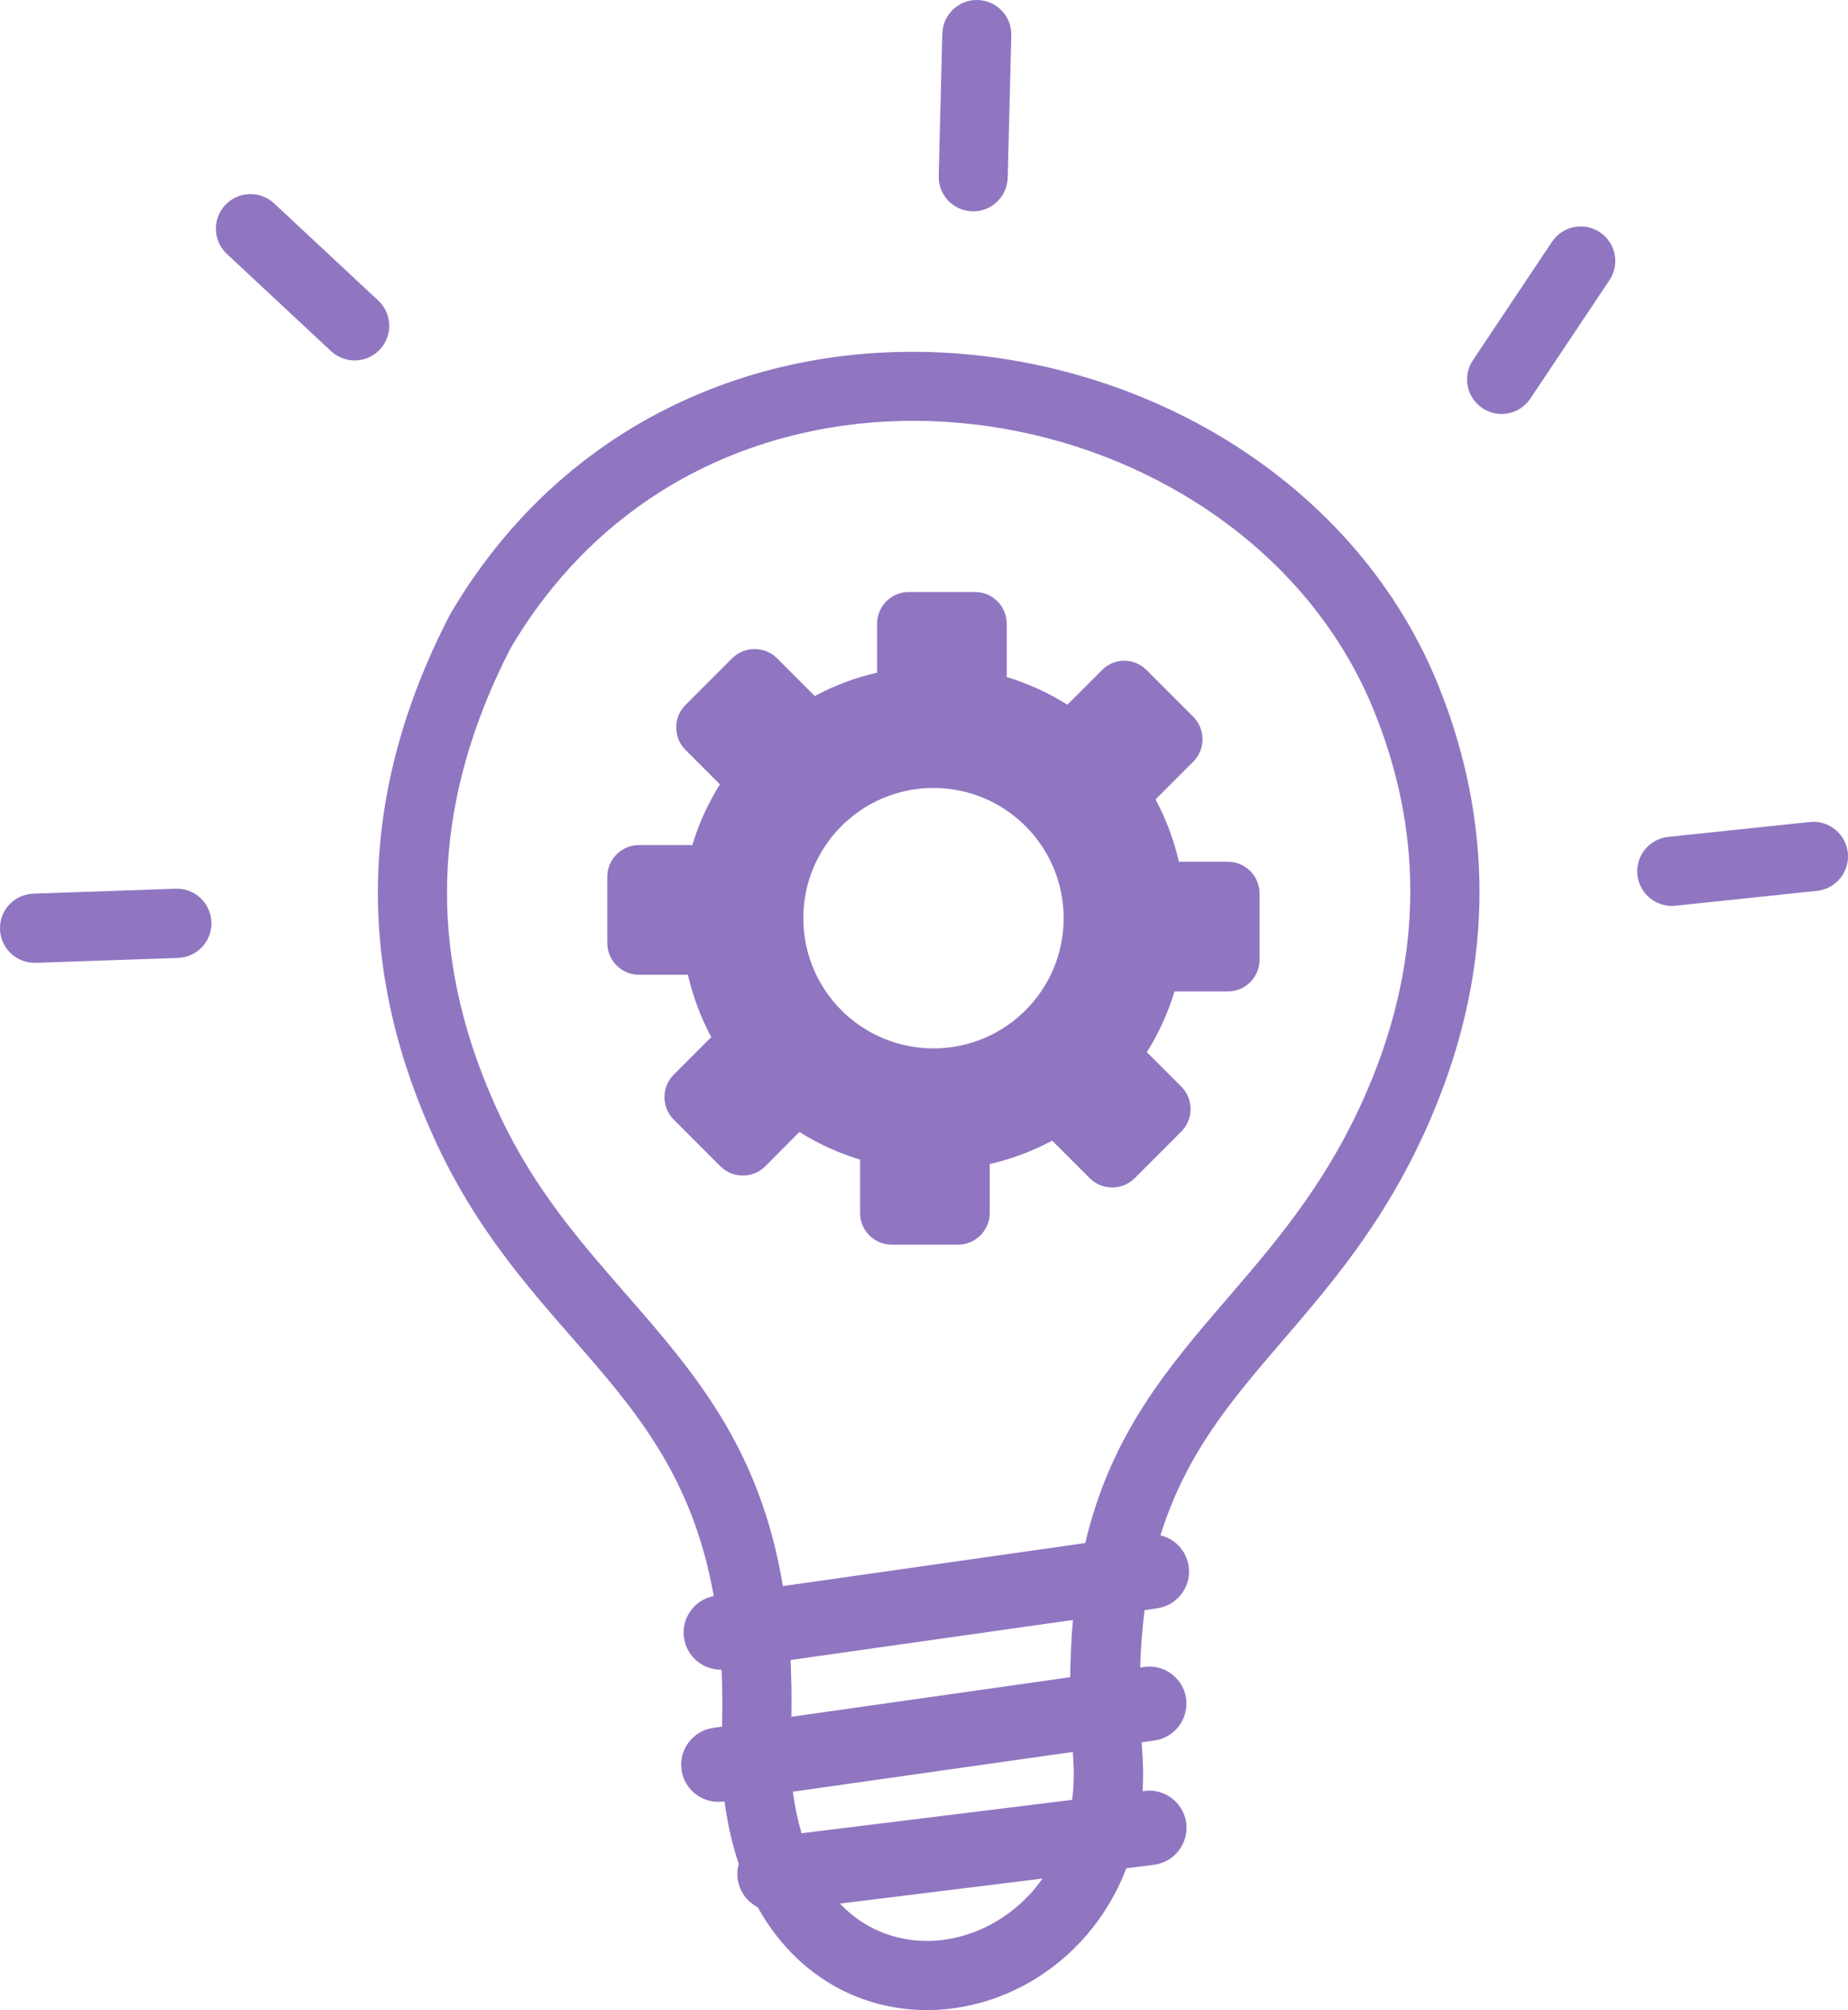 <?xml version="1.0" encoding="utf-8"?><svg fill="#9076c1" version="1.1" id="Layer_1" xmlns="http://www.w3.org/2000/svg" xmlns:xlink="http://www.w3.org/1999/xlink" x="0px" y="0px" viewBox="0 0 113.02 122.88" style="enable-background:new 0 0 113.02 122.88" xml:space="preserve"><style type="text/css"><![CDATA[
	.st0{fill-rule:evenodd;clip-rule:evenodd;}
]]></style><g><path class="st0" d="M70.12,40.96l2.86,2.86c0.75,0.75,0.75,1.99,0,2.74l-2.31,2.31c0.64,1.19,1.12,2.47,1.43,3.81h2.99 c1.07,0,1.94,0.87,1.94,1.94v4.05c0,1.07-0.87,1.94-1.94,1.94h-3.26c-0.4,1.32-0.97,2.56-1.69,3.71l2.11,2.11 c0.75,0.75,0.75,1.99,0,2.74l-2.86,2.86c-0.75,0.75-1.99,0.75-2.74,0l-2.3-2.3c-1.19,0.64-2.47,1.12-3.82,1.43v2.99 c0,1.07-0.87,1.94-1.94,1.94h-4.05c-1.07,0-1.94-0.87-1.94-1.94v-3.26c-1.32-0.4-2.56-0.97-3.71-1.69L46.8,71.3 c-0.75,0.75-1.99,0.75-2.74,0l-2.86-2.86c-0.75-0.75-0.75-1.99,0-2.74l2.3-2.3c-0.64-1.19-1.12-2.47-1.43-3.81h-2.99 c-1.06,0-1.94-0.87-1.94-1.94v-4.05c0-1.07,0.87-1.94,1.94-1.94h3.26c0.4-1.32,0.97-2.56,1.69-3.71l-2.11-2.11 c-0.75-0.75-0.75-1.99,0-2.74l2.86-2.86c0.75-0.75,1.99-0.75,2.74,0l2.31,2.31c1.19-0.64,2.47-1.12,3.81-1.43v-2.99 c0-1.07,0.87-1.94,1.94-1.94h4.05c1.07,0,1.94,0.87,1.94,1.94v3.26c1.32,0.4,2.56,0.97,3.71,1.69l2.11-2.11 C68.14,40.2,69.37,40.2,70.12,40.96L70.12,40.96L70.12,40.96z M44.13,102.07c-1.14,0.03-2.14-0.81-2.3-1.96 c-0.17-1.2,0.64-2.31,1.82-2.54c-1.3-7.37-4.85-11.43-8.6-15.72c-2.92-3.34-5.95-6.81-8.34-11.92c-2.35-5.03-3.64-10.23-3.6-15.63 c0.05-5.4,1.42-10.96,4.4-16.71c0.02-0.04,0.04-0.07,0.06-0.11l0,0c3.91-6.62,9.38-11.04,15.47-13.52c5.11-2.09,10.66-2.8,16.1-2.3 c5.42,0.5,10.73,2.2,15.37,4.94c5.9,3.49,10.75,8.67,13.42,15.21c1.44,3.54,2.42,7.49,2.54,11.82c0.12,4.31-0.62,8.96-2.61,13.88 c-2.66,6.59-6.18,10.68-9.47,14.51c-3.03,3.53-5.85,6.81-7.42,11.84c0.89,0.21,1.59,0.94,1.73,1.9c0.17,1.24-0.7,2.39-1.94,2.56 L70,98.43c-0.14,1.09-0.23,2.26-0.27,3.51l0.25-0.04c1.24-0.17,2.39,0.7,2.56,1.94c0.17,1.24-0.7,2.39-1.94,2.56l-0.78,0.11 c0.01,0.15,0.02,0.3,0.03,0.45l0,0c0.07,0.88,0.08,1.73,0.03,2.54l0.13-0.02c1.25-0.15,2.38,0.74,2.54,1.98 c0.15,1.25-0.74,2.38-1.98,2.54l-1.68,0.21c-1.2,3.11-3.34,5.48-5.87,6.94c-1.74,1.01-3.67,1.59-5.61,1.71 c-1.97,0.12-3.96-0.25-5.78-1.13c-2.08-1.02-3.94-2.71-5.29-5.14c-0.65-0.33-1.13-0.97-1.23-1.75c-0.04-0.31-0.01-0.61,0.07-0.89 c-0.39-1.16-0.68-2.43-0.87-3.83l-0.07,0.01c-1.24,0.17-2.39-0.7-2.56-1.94s0.7-2.39,1.94-2.56l0.54-0.08 C44.19,104.33,44.18,103.17,44.13,102.07L44.13,102.07L44.13,102.07z M2.18,58.86C1.01,58.89,0.04,57.98,0,56.81 c-0.04-1.17,0.88-2.14,2.05-2.18l8.7-0.3c1.17-0.04,2.14,0.88,2.18,2.05c0.04,1.17-0.88,2.14-2.05,2.18L2.18,58.86L2.18,58.86 L2.18,58.86z M110.69,50.25c1.16-0.12,2.2,0.73,2.32,1.89c0.12,1.16-0.73,2.2-1.89,2.32l-8.66,0.91c-1.16,0.12-2.2-0.73-2.32-1.89 c-0.12-1.16,0.73-2.2,1.89-2.32L110.69,50.25L110.69,50.25L110.69,50.25z M94.92,14.78c0.65-0.97,1.96-1.23,2.93-0.58 c0.97,0.65,1.23,1.96,0.58,2.93l-4.84,7.24c-0.65,0.97-1.96,1.23-2.93,0.58c-0.97-0.65-1.23-1.96-0.58-2.93L94.92,14.78 L94.92,14.78L94.92,14.78z M57.63,2.06c0.03-1.17,1-2.09,2.16-2.06c1.17,0.03,2.09,1,2.06,2.16l-0.22,8.7 c-0.03,1.17-1,2.09-2.16,2.06c-1.17-0.03-2.09-1-2.06-2.16L57.63,2.06L57.63,2.06L57.63,2.06z M13.88,15.53 c-0.86-0.8-0.9-2.14-0.11-2.99c0.8-0.86,2.14-0.9,2.99-0.11l6.37,5.94c0.86,0.8,0.9,2.14,0.11,2.99c-0.8,0.86-2.14,0.9-2.99,0.11 L13.88,15.53L13.88,15.53L13.88,15.53z M47.88,96.96l18.49-2.63c1.59-6.7,5.05-10.73,8.8-15.08c3.08-3.58,6.36-7.4,8.76-13.34 c1.76-4.35,2.41-8.43,2.31-12.19c-0.1-3.75-0.96-7.21-2.24-10.34c-2.3-5.63-6.51-10.11-11.65-13.15c-4.11-2.43-8.8-3.94-13.59-4.37 c-4.77-0.44-9.64,0.19-14.13,2.02c-5.26,2.15-9.99,5.97-13.39,11.72c-2.64,5.12-3.86,10.02-3.9,14.73 c-0.04,4.74,1.11,9.33,3.2,13.8c2.13,4.56,4.97,7.8,7.69,10.92C42.47,83.91,46.48,88.5,47.88,96.96L47.88,96.96L47.88,96.96z M65.62,99.03l-17.27,2.45c0.05,1.1,0.07,2.25,0.05,3.47l17.05-2.42C65.47,101.3,65.52,100.13,65.62,99.03L65.62,99.03L65.62,99.03 z M48.49,109.53c0.12,0.92,0.3,1.76,0.53,2.54l16.55-2.04c0.11-0.86,0.13-1.77,0.05-2.74l0,0v-0.02l-0.01-0.17L48.49,109.53 L48.49,109.53L48.49,109.53z M51.37,116.37c0.64,0.67,1.35,1.19,2.1,1.55c1.15,0.56,2.42,0.79,3.67,0.72 c1.29-0.08,2.57-0.47,3.74-1.15c1.1-0.64,2.09-1.53,2.88-2.65L51.37,116.37L51.37,116.37L51.37,116.37z M57.09,48.17 c4.39,0,7.96,3.56,7.96,7.96s-3.56,7.96-7.96,7.96s-7.96-3.56-7.96-7.96C49.13,51.73,52.7,48.17,57.09,48.17L57.09,48.17 L57.09,48.17z"/></g></svg>